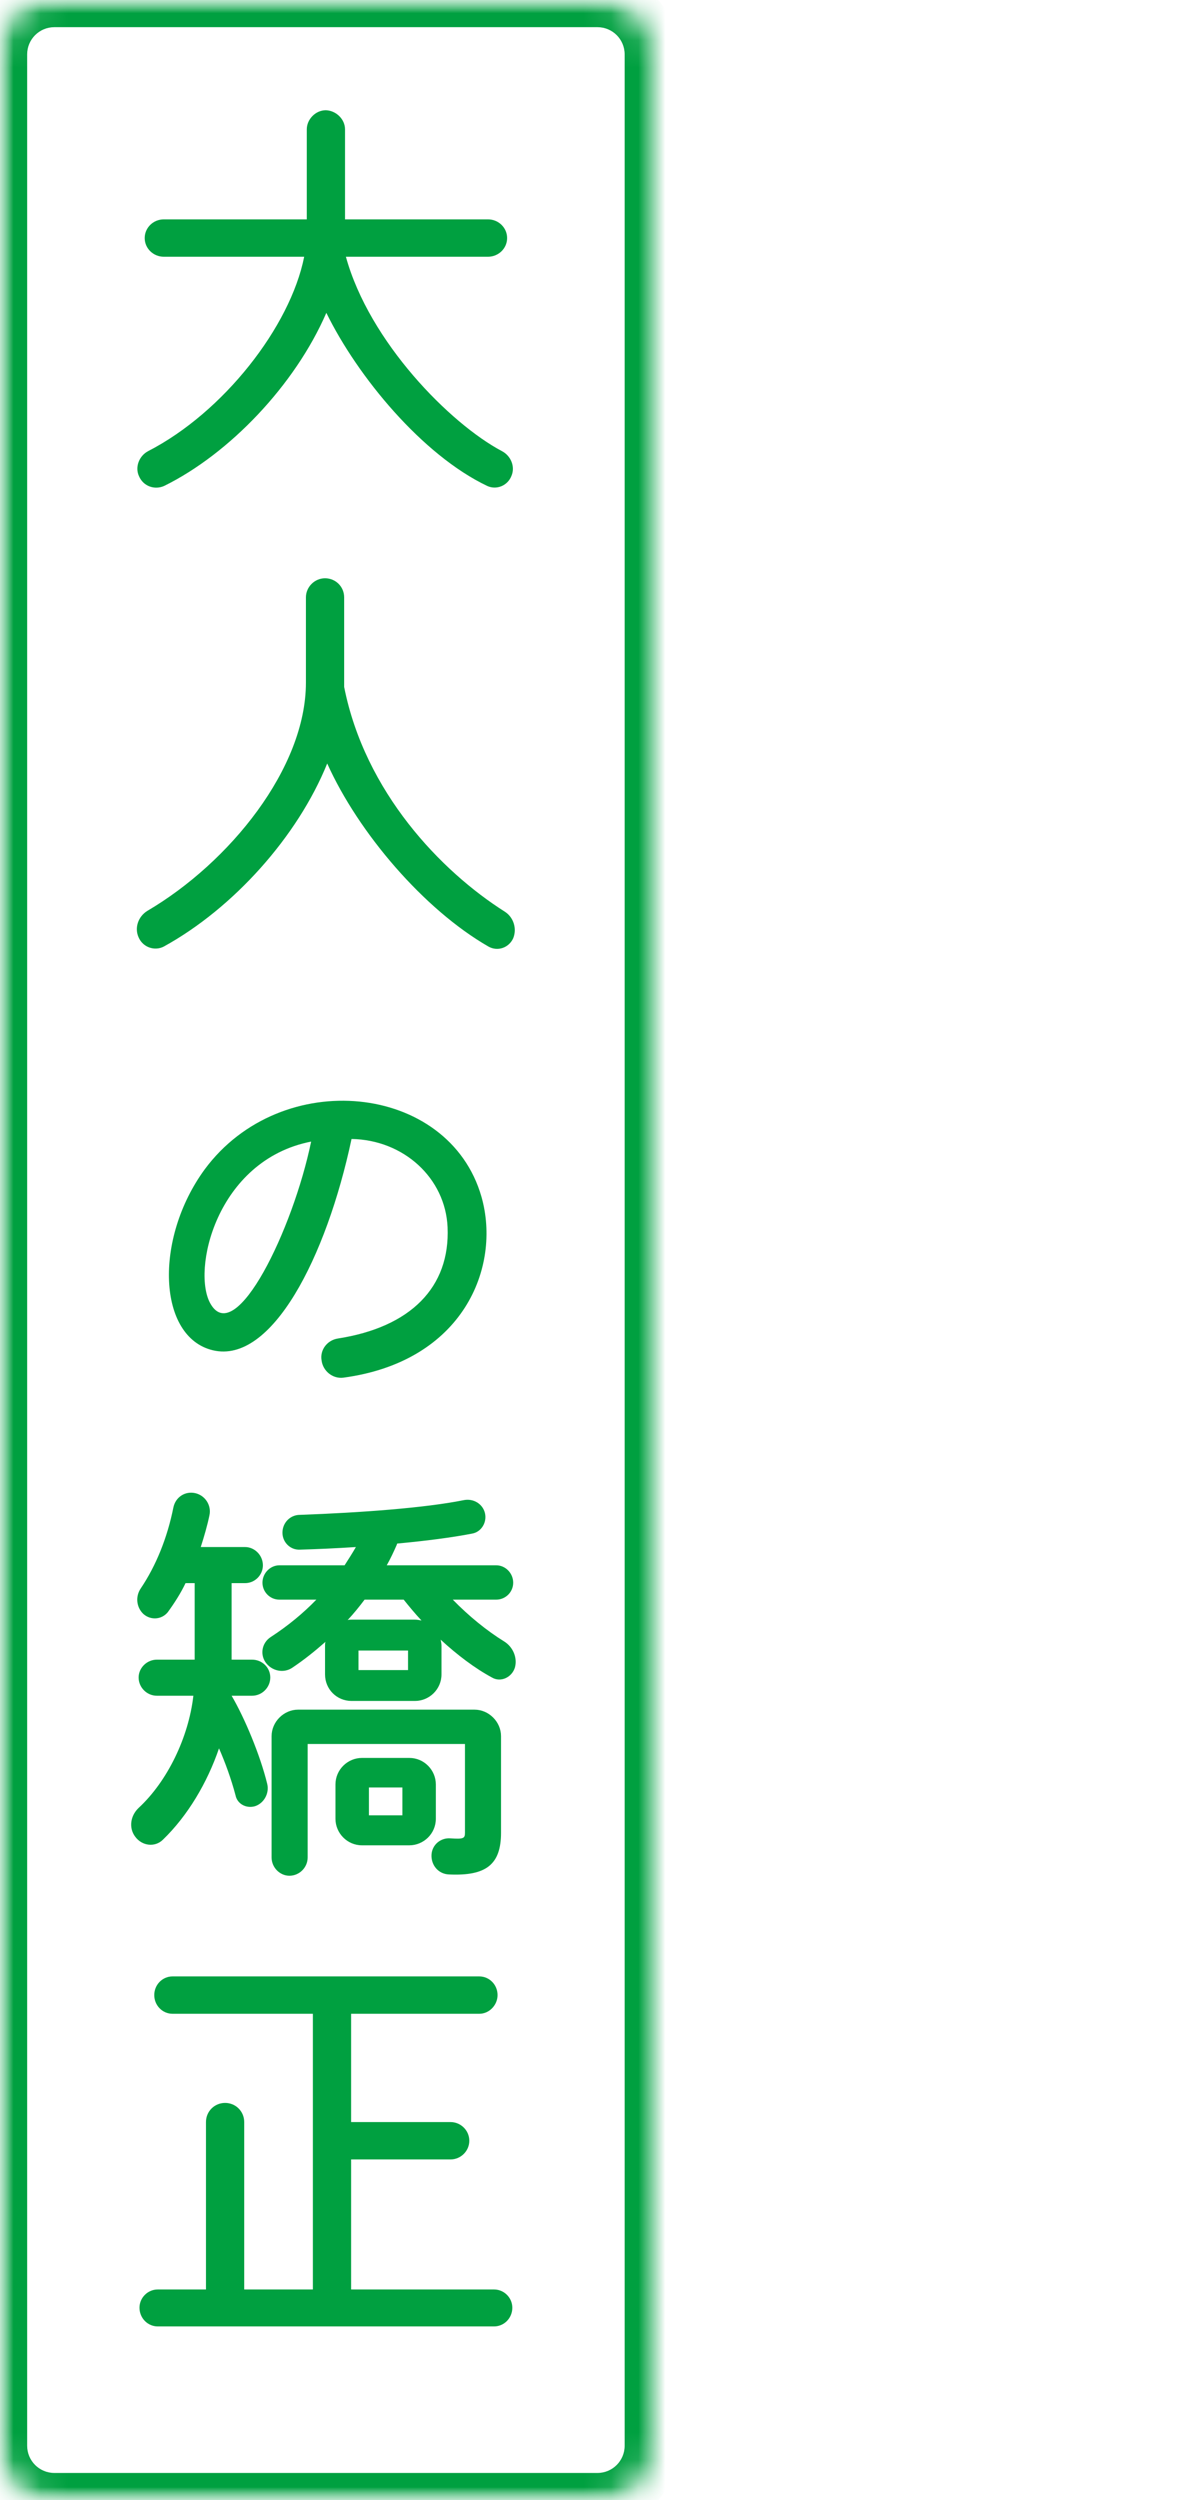 <svg width="44" height="92" viewBox="0 0 44 92" fill="none" xmlns="http://www.w3.org/2000/svg">
<mask id="mask0_3617_274" style="mask-type:alpha" maskUnits="userSpaceOnUse" x="0" y="0" width="44" height="92">
<path d="M0 0H44V92H0V0Z" fill="#D9D9D9"/>
</mask>
<g mask="url(#mask0_3617_274)">
<mask id="path-2-inside-1_3617_274" fill="white">
<path d="M0 2C0 0.895 0.895 0 2 0H22C23.105 0 24 0.895 24 2V90C24 91.105 23.105 92 22 92H2C0.895 92 0 91.105 0 90V2Z"/>
</mask>
<path d="M2 1H22V-1H2V1ZM23 2V90H25V2H23ZM22 91H2V93H22V91ZM1 90V2H-1V90H1ZM2 91C1.448 91 1 90.552 1 90H-1C-1 91.657 0.343 93 2 93V91ZM23 90C23 90.552 22.552 91 22 91V93C23.657 93 25 91.657 25 90H23ZM22 1C22.552 1 23 1.448 23 2H25C25 0.343 23.657 -1 22 -1V1ZM2 -1C0.343 -1 -1 0.343 -1 2H1C1 1.448 1.448 1 2 1V-1Z" fill="#00A040" mask="url(#path-2-inside-1_3617_274)"/>
<path d="M12.928 84.248H18.192C18.56 84.248 18.864 84.552 18.864 84.919C18.864 85.303 18.56 85.608 18.192 85.608H5.808C5.44 85.608 5.136 85.303 5.136 84.919C5.136 84.552 5.44 84.248 5.808 84.248H7.584V78.088C7.584 77.688 7.904 77.383 8.288 77.383C8.672 77.383 8.992 77.688 8.992 78.088V84.248H11.52V74.103H6.352C5.984 74.103 5.68 73.799 5.68 73.415C5.68 73.031 5.984 72.728 6.352 72.728H17.648C18.016 72.728 18.32 73.031 18.32 73.415C18.32 73.784 18.016 74.103 17.648 74.103H12.928V78.088H16.592C16.96 78.088 17.28 78.391 17.28 78.775C17.28 79.159 16.96 79.463 16.592 79.463H12.928V84.248Z" fill="#00A040"/>
<path d="M9.952 61.728C9.952 62.096 9.648 62.4 9.28 62.4H8.528C9.008 63.216 9.584 64.592 9.84 65.648C9.92 65.984 9.728 66.352 9.392 66.464C9.072 66.56 8.736 66.384 8.672 66.064C8.512 65.456 8.288 64.848 8.064 64.336C7.632 65.6 6.912 66.816 6 67.696C5.712 67.984 5.232 67.936 4.976 67.584C4.736 67.264 4.8 66.816 5.104 66.528C6.16 65.552 6.944 63.936 7.12 62.4H5.776C5.408 62.4 5.104 62.096 5.104 61.728C5.104 61.376 5.408 61.072 5.776 61.072H7.168V58.256H6.832C6.656 58.624 6.432 58.976 6.176 59.328C5.952 59.6 5.552 59.632 5.28 59.392C5.024 59.152 4.976 58.752 5.184 58.448C5.744 57.616 6.16 56.592 6.384 55.472C6.464 55.088 6.816 54.864 7.184 54.944C7.552 55.024 7.792 55.392 7.712 55.76C7.632 56.144 7.52 56.528 7.392 56.928H9.024C9.376 56.928 9.68 57.232 9.68 57.6C9.68 57.952 9.392 58.256 9.024 58.256H8.528V61.072H9.28C9.648 61.072 9.952 61.36 9.952 61.728ZM18.56 60.4C18.896 60.608 19.056 61.008 18.96 61.36C18.848 61.728 18.432 61.92 18.112 61.728C17.488 61.392 16.832 60.896 16.224 60.336C16.24 60.4 16.256 60.48 16.256 60.56V61.616C16.256 62.16 15.808 62.592 15.28 62.592H12.944C12.4 62.592 11.968 62.16 11.968 61.616V60.56C11.968 60.512 11.968 60.464 11.984 60.416C11.584 60.768 11.184 61.088 10.752 61.376C10.432 61.584 10 61.488 9.776 61.168C9.568 60.864 9.648 60.448 9.968 60.24C10.608 59.824 11.168 59.36 11.648 58.864H10.288C9.936 58.864 9.664 58.576 9.664 58.24C9.664 57.888 9.952 57.6 10.288 57.6H12.688C12.832 57.376 12.976 57.152 13.104 56.928C12.352 56.976 11.632 57.008 11.04 57.024C10.688 57.04 10.4 56.752 10.4 56.4C10.4 56.032 10.688 55.744 11.04 55.744C13.28 55.664 15.664 55.488 17.088 55.2C17.44 55.136 17.776 55.344 17.856 55.68C17.936 56.016 17.728 56.368 17.392 56.432C16.656 56.576 15.664 56.704 14.624 56.8C14.624 56.816 14.608 56.832 14.608 56.848C14.496 57.104 14.384 57.344 14.24 57.6H18.272C18.608 57.6 18.896 57.888 18.896 58.24C18.896 58.592 18.608 58.864 18.272 58.864H16.672C17.264 59.472 17.936 60.016 18.56 60.4ZM12.944 59.6H15.28C15.36 59.6 15.44 59.616 15.52 59.632C15.28 59.376 15.056 59.104 14.864 58.864H13.424C13.232 59.12 13.024 59.376 12.8 59.616C12.848 59.6 12.896 59.6 12.944 59.6ZM13.2 61.456H15.024V60.736H13.2V61.456ZM10.976 62.912H17.472C18 62.912 18.448 63.36 18.448 63.888V67.44C18.448 68.608 17.904 69.04 16.528 68.976C16.144 68.96 15.872 68.64 15.888 68.256C15.904 67.888 16.224 67.616 16.592 67.648C17.072 67.68 17.12 67.648 17.12 67.44V64.176H11.328V68.352C11.328 68.72 11.024 69.024 10.656 69.024C10.304 69.024 10 68.72 10 68.352V63.888C10 63.36 10.448 62.912 10.976 62.912ZM16.048 65.664V66.928C16.048 67.472 15.6 67.904 15.072 67.904H13.328C12.784 67.904 12.352 67.456 12.352 66.928V65.664C12.352 65.12 12.8 64.688 13.328 64.688H15.072C15.616 64.688 16.048 65.136 16.048 65.664ZM13.584 66.8H14.816V65.776H13.584V66.8Z" fill="#00A040"/>
<path d="M12.64 50.696C12.256 50.744 11.888 50.456 11.84 50.056C11.776 49.672 12.048 49.32 12.432 49.256C15.12 48.84 16.576 47.368 16.48 45.16C16.4 43.352 14.864 41.944 12.944 41.912C12.016 46.28 10 50.2 7.84 49.688C5.808 49.208 5.664 45.592 7.536 43.032C10.352 39.224 16.528 39.848 17.728 44.04C18.464 46.632 17.056 50.104 12.64 50.696ZM7.76 47.992C8.688 49.56 10.784 45.256 11.456 42.008C7.952 42.696 7.04 46.792 7.76 47.992Z" fill="#00A040"/>
<path d="M18.592 33.551C18.912 33.759 19.04 34.175 18.896 34.527C18.736 34.879 18.32 35.023 17.984 34.831C15.616 33.471 13.2 30.655 12.048 28.095C10.96 30.783 8.592 33.423 6.032 34.831C5.696 35.007 5.264 34.863 5.104 34.495C4.944 34.143 5.088 33.727 5.424 33.519C8.448 31.743 11.264 28.271 11.264 25.119V21.983C11.264 21.599 11.584 21.279 11.968 21.279C12.352 21.279 12.672 21.583 12.672 21.983V25.279C13.44 29.151 16.24 32.063 18.592 33.551Z" fill="#00A040"/>
<path d="M18.48 16.6C18.816 16.776 18.976 17.176 18.832 17.512C18.688 17.88 18.272 18.04 17.936 17.88C15.552 16.744 13.168 13.864 12.016 11.512C10.864 14.168 8.448 16.696 6.048 17.88C5.696 18.04 5.28 17.896 5.12 17.528C4.96 17.192 5.12 16.776 5.456 16.6C8.224 15.176 10.688 12.024 11.2 9.448H6.032C5.648 9.448 5.328 9.144 5.328 8.76C5.328 8.376 5.648 8.072 6.032 8.072H11.296V4.76C11.296 4.392 11.616 4.056 12 4.056C12.384 4.072 12.704 4.392 12.704 4.76V8.072H17.968C18.352 8.072 18.672 8.376 18.672 8.76C18.672 9.144 18.352 9.448 17.968 9.448H12.736C13.6 12.584 16.576 15.592 18.48 16.6Z" fill="#00A040"/>
</g>
</svg>
